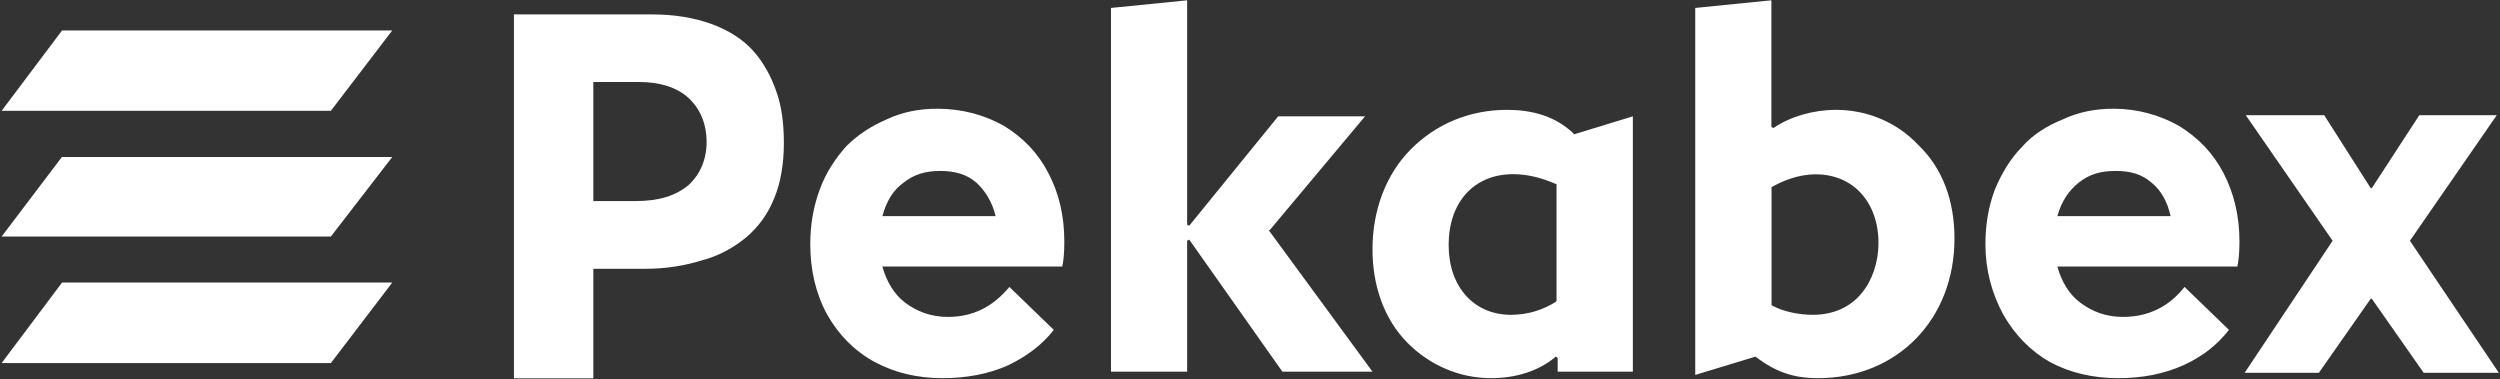 <svg version="1.2" xmlns="http://www.w3.org/2000/svg" viewBox="0 0 1543 234" width="1543" height="234">
	<rect x="0" y="0" width="1543" height="234" fill="#333333" stroke="none"/>
	<title>PBX</title>
	<defs>
		<clipPath clipPathUnits="userSpaceOnUse" id="cp1">
			<path d="m12093-1540v7657h-13608v-7657z"/>
		</clipPath>
	</defs>
	<style>
		.s0 { fill: #ffffff } 
	</style>
	<g id="Clip-Path: Page 1" clip-path="url(#cp1)">
		<g id="Page 1">
			<path id="Path 9" class="s0" d="m732.7 0.2l-47 4.7v224.5h47v-80.8l1.3-0.7 57.5 81.5h55.6l-64.1-87.4h0.7l58.8-70.2h-53.6l-54.9 67.5-1.3-0.6z"/>
			<path id="Path 10" fill-rule="evenodd" class="s0" d="m961.4 229.4v-8.6l-1.3-0.7-0.7 0.7c-9.7 8-23.5 12.6-39.1 12.6-19.6 0-37.9-8-51.7-21.9-14.3-14.5-21.5-35.1-21.5-57.6 0-24.5 8.5-46.4 23.5-61.6 15.7-15.9 36.6-24.5 59.5-24.5 14.4 0 29.3 3.3 41.1 14.6v0.6l36.6-11.2v157.6zm-0.7-115.9h-0.6c-9.2-4-17.7-6-26.2-6-24.2 0-39.8 17.3-39.8 43.7 0 25.9 15.6 43.1 38.5 43.1q14.7 0 27.5-7.9l0.6-0.7zm85.6 117.9v-226.5l47-4.7v78.2l1.3 0.6c10.5-7.2 24.8-11.2 38.6-11.2 19.6 0 37.9 7.9 50.9 21.8 15.1 14.6 22.2 34.5 22.2 57.7 0 49.7-35.2 86.1-84.3 86.1-13 0-24.8-2.7-38.5-13.3zm47.1-43c7.2 4 17 5.9 25.5 5.9 12.4 0 22.9-4.6 30-13.2 6.6-7.9 10.5-19.2 10.5-31.1 0-25.2-15.7-42.4-38.6-42.4-11.8 0-21.5 4.6-27.4 7.9zm-776.2-179.5h84.9c14.4 0 26.2 2 37.3 6 10.4 3.9 18.9 9.2 25.5 16.5 6.5 7.3 11.1 15.9 14.3 25.2 3.3 9.3 4.6 19.9 4.6 31.8 0 12.6-2 24.5-5.9 33.8-3.9 9.9-9.8 17.9-17.6 24.5-7.2 5.9-16.4 11.2-26.8 13.9-10.5 3.3-22.2 5.3-35.3 5.3h-32v67.6h-49zm75.1 115.2c14.4 0 24.8-3.3 32.7-9.9 7.2-6.6 11.1-15.9 11.1-26.5 0-11.3-3.9-20.5-11.1-27.2-7.2-6.6-17.6-9.9-30.7-9.9h-28.1v73.5z"/>
			<path id="Path 11" fill-rule="evenodd" class="s0" d="m655.6 164.5h-111c2.6 9.3 7.2 17.2 14.3 22.5 7.2 5.3 15.7 8.6 26.2 8.6 15 0 27.4-5.9 37.9-18.5l27.4 26.5c-7.2 9.3-17 16.5-28.1 21.8-11.7 5.3-25.5 8-40.5 8-15.7 0-29.4-3.3-41.8-9.9-12.4-6.7-22.2-16.6-29.4-29.2-7.2-13.2-10.5-27.8-10.5-43.7q0-17.9 5.9-33.8c3.9-10.6 9.8-19.2 16.3-26.5 7.2-7.3 15.7-12.6 24.9-16.6 9.8-4.6 20.2-6.6 31.3-6.6 15.7 0 29.4 4 41.2 10.6 11.8 7.3 20.9 16.6 27.4 29.2 6.6 12.6 9.8 26.5 9.8 42.4 0 7.3-0.6 12.5-1.3 15.2zm-98-51.7c-6.5 4.7-10.4 11.3-13 20.6h69.9c-2-8.6-6.6-15.9-11.8-20.6-5.9-5.3-13.7-7.3-22.2-7.3-9.1 0-16.3 2-22.9 7.3zm823.3 51.7h-111.1c2.6 9.3 7.2 17.2 14.4 22.5 7.2 5.3 15.6 8.6 26.1 8.6 15.1 0 28.1-5.9 38-18.5l27.4 26.5c-7.2 9.3-16.4 16.5-28.1 21.8-11.8 5.3-24.9 8-40.5 8-15.1 0-29.5-3.3-41.8-9.9-11.8-6.7-21.6-16.6-28.8-29.2-7.2-13.2-11.1-27.8-11.1-43.7 0-11.9 1.9-23.2 5.9-33.8 4.5-10.6 9.8-19.2 17-26.5 6.5-7.3 15-12.6 24.8-16.6 9.8-4.6 20.2-6.6 31.4-6.6 14.9 0 28.7 4 40.4 10.6 11.8 7.3 20.9 16.6 27.5 29.2 6.5 12.6 9.8 26.5 9.8 42.4 0 7.3-0.7 12.5-1.3 15.2zm-98-51.7c-5.9 4.7-10.5 11.3-13.1 20.6h69.9c-1.9-8.6-5.8-15.9-11.7-20.6-6-5.3-13.1-7.3-22.2-7.3-9.2 0-16.4 2-22.9 7.3zm258.1-41.7l-53.6 77.5 54.9 81.5h-46.4l-32-45.7h-0.7l-32 45.7h-45.8l54.3-81.5-53.6-77.5h48.4l28.7 45h0.7l29.3-45zm-1298.9 103.3l-37.9 49.7h-203.2l37.3-49.7zm0-77.5l-37.9 49.1h-203.2l37.2-49.1zm0-78.1l-37.9 49.6h-203.2l37.3-49.6z"/>
		</g>
	</g>
</svg>